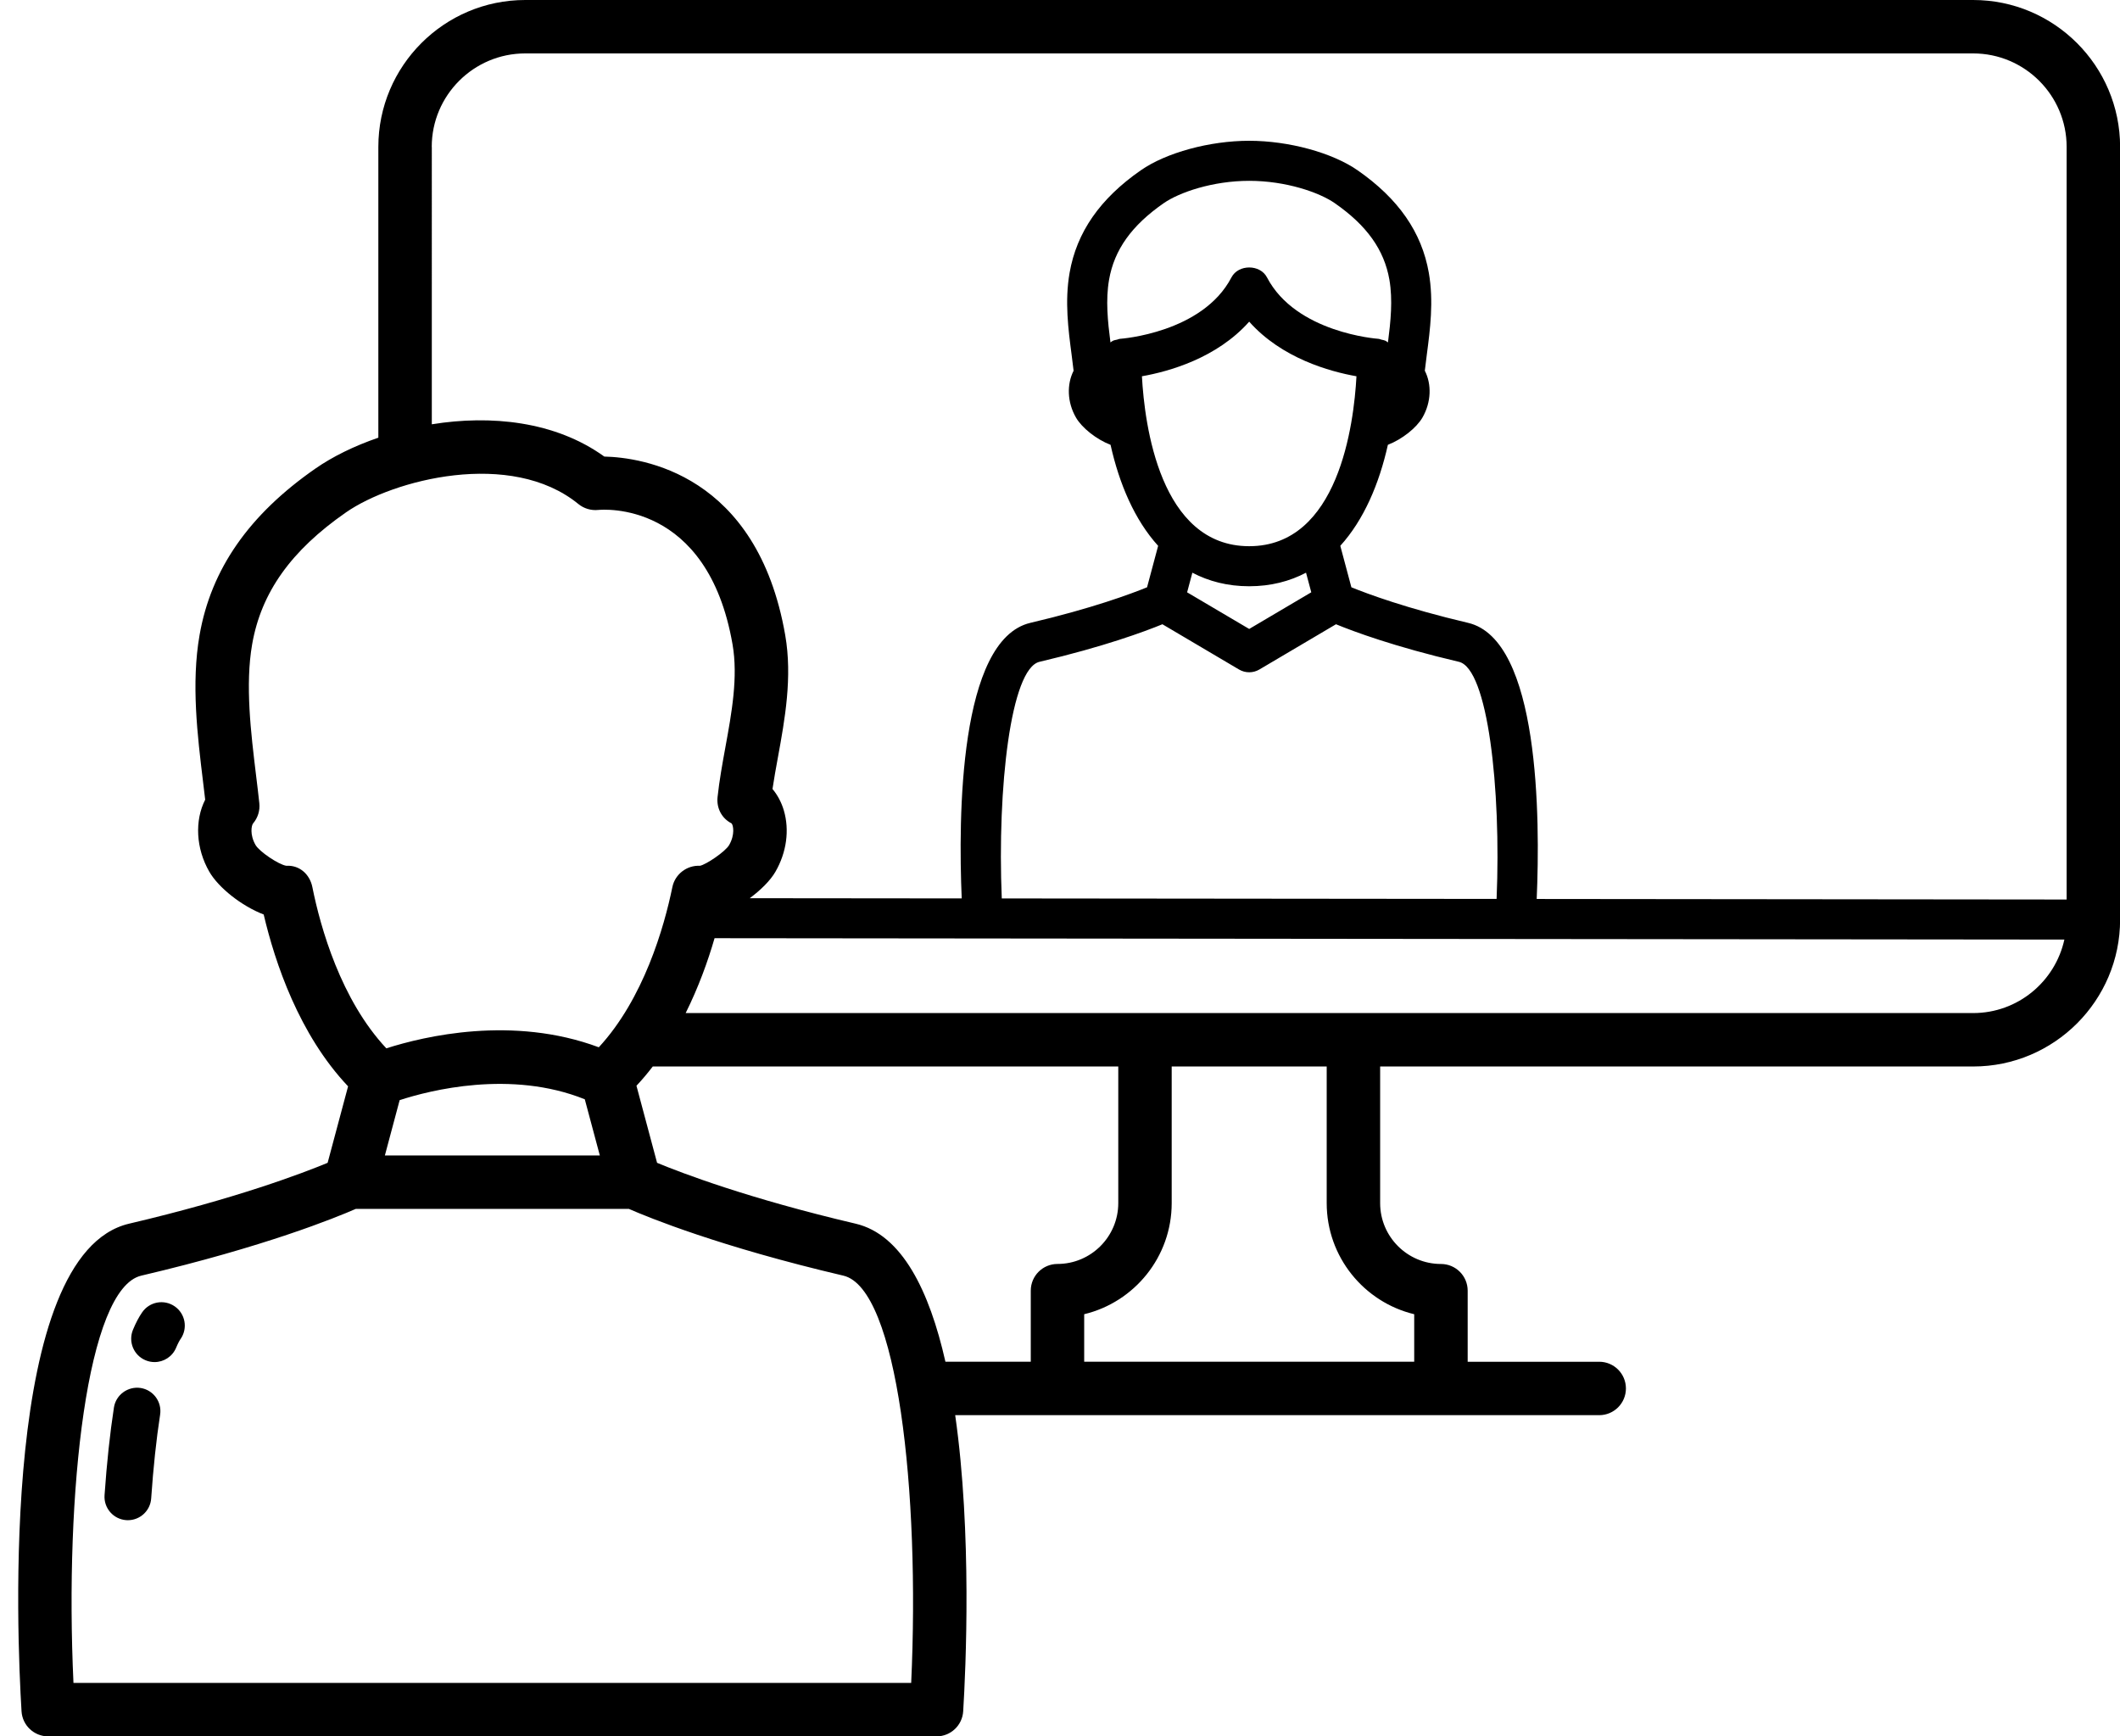 <?xml version="1.0" encoding="UTF-8"?><svg xmlns="http://www.w3.org/2000/svg" xmlns:xlink="http://www.w3.org/1999/xlink" height="675.4" preserveAspectRatio="xMidYMid meet" version="1.0" viewBox="84.1 162.3 824.7 675.4" width="824.7" zoomAndPan="magnify"><g id="change1_1"><path d="M851.68,162.3H288.42c-31.51,0-57.14,25.63-57.14,57.14v113.11c-9.38,3.22-17.8,7.37-24.45,11.99 c-25.88,17.98-40.63,39.17-45.1,64.8c-3.29,18.81-0.82,39.13,1.36,57.05c0.29,2.37,0.57,4.69,0.83,6.97 c-4.12,8.08-3.64,18.93,1.61,28.03c3.57,6.2,12.58,13.35,21.15,16.63c4.4,18.72,13.76,46.71,32.83,66.84l-7.96,29.75 c-9.69,4.02-35.65,13.92-77.22,23.67c-50.2,11.77-43.67,160.06-41.85,189.68c0.33,5.48,4.88,9.75,10.37,9.75h345.57 c5.49,0,10.03-4.27,10.37-9.75c1.01-16.42,3.45-69.31-3.11-115.19h250.53c5.74,0,10.39-4.65,10.39-10.39 c0-5.74-4.65-10.39-10.39-10.39h-51.17v-27.64c0-5.74-4.65-10.39-10.39-10.39c-13.04,0-23.66-10.61-23.66-23.66v-53.16h230.71 c31.51,0,57.14-25.63,57.14-57.14V219.44C908.83,187.93,883.19,162.3,851.68,162.3z M252.05,219.44 c0-20.05,16.31-36.36,36.36-36.36h563.27c20.05,0,36.36,16.31,36.36,36.36v292.75l-206.15-0.21 c1.36-31.34,1.17-100.88-26.71-107.41c-23.9-5.61-39.14-11.29-45.38-13.83l-4.31-16.13c9.17-10.11,15.13-24.13,18.51-39.29 c5.49-2.11,11.14-6.59,13.46-10.62c3.44-5.97,3.6-12.92,0.91-18.2c0.24-2.1,0.51-4.22,0.79-6.37c1.27-9.65,2.7-20.6,0.77-31.7 c-2.76-15.8-11.83-28.85-27.71-39.89c-9.87-6.86-26.82-11.48-42.17-11.48c-15.35,0-32.3,4.61-42.16,11.48 c-15.89,11.04-24.95,24.09-27.71,39.89c-1.93,11.09-0.5,22.04,0.77,31.7c0.28,2.16,0.55,4.27,0.79,6.38 c-2.68,5.28-2.52,12.23,0.92,18.2c2.32,4.03,7.97,8.51,13.46,10.62c3.38,15.16,9.34,29.18,18.51,39.29l-4.31,16.12 c-6.24,2.55-21.48,8.23-45.38,13.83c-27.81,6.52-28.07,75.75-26.72,107.19l-82.46-0.08c4.31-3.2,8.01-6.86,9.99-10.29 c4.35-7.53,5.53-16.23,3.27-23.87c-0.94-3.17-2.45-5.98-4.41-8.32c0.59-4.01,1.35-8.16,2.14-12.48 c2.65-14.53,5.66-31.01,2.81-47.37c-10.94-62.9-55.86-69.12-70.38-69.46c-19.12-13.78-44.2-16.26-67.1-12.55V219.44z M473.8,511.77 c-1.79-42.9,3.46-89.4,14.67-92.04c25.07-5.88,40.97-11.8,47.82-14.61l29.8,17.6c1.22,0.72,2.59,1.08,3.96,1.08 c1.37,0,2.74-0.36,3.96-1.08l29.8-17.6c6.84,2.81,22.74,8.74,47.82,14.61c11.23,2.63,16.47,49.28,14.66,92.23L473.8,511.77z M624.03,295.5c-0.33-0.22-0.62-0.49-0.98-0.66c-0.49-0.23-1.04-0.3-1.58-0.43c-0.41-0.09-0.77-0.3-1.2-0.32 c-0.32-0.02-32.05-2.28-43.3-23.89c-2.68-5.15-11.14-5.15-13.82,0c-11.26,21.61-42.98,23.87-43.3,23.89 c-0.44,0.03-0.8,0.23-1.22,0.33c-0.53,0.12-1.07,0.19-1.56,0.42c-0.37,0.17-0.66,0.43-0.99,0.66c-1.05-8.16-1.92-16.49-0.54-24.4 c2.03-11.65,8.79-21.11,21.26-29.77c6.02-4.18,18.99-8.69,33.27-8.69s27.25,4.5,33.27,8.69c12.46,8.66,19.22,18.12,21.25,29.77 C625.95,279.01,625.08,287.34,624.03,295.5z M528.32,308.66c10.36-1.83,29.08-6.98,41.73-21.24 c12.65,14.26,31.37,19.41,41.73,21.24c-1.01,18.65-6.97,66.1-41.73,66.1C535.29,374.76,529.33,327.31,528.32,308.66z M547.94,385.07c6.37,3.33,13.68,5.27,22.11,5.27c8.43,0,15.74-1.94,22.11-5.27l2.04,7.62l-24.15,14.26L545.9,392.7L547.94,385.07z M239.57,590.23c11.65-3.8,43.26-11.91,72.02-0.33l5.85,21.85h-83.62L239.57,590.23z M205.62,507.39 c-1.01-5.06-5.06-8.64-10.14-8.32c-3-0.46-10.48-5.51-11.96-8.07c-2.31-4-1.62-7.65-0.95-8.43c1.84-2.17,2.71-5,2.41-7.83 c-0.37-3.49-0.81-7.12-1.27-10.86c-2-16.49-4.28-35.19-1.52-50.97c3.52-20.15,15.12-36.45,36.5-51.3 c18.29-12.72,64.17-24.69,90.43-3.24c2.15,1.75,4.91,2.56,7.65,2.29c1.73-0.16,42.55-3.79,52.29,52.25 c2.22,12.72-0.32,26.63-2.78,40.08c-1.16,6.37-2.36,12.95-3.04,19.34c-0.46,4.29,1.6,8.29,5.45,10.25 c0.67,0.71,1.39,4.37-0.95,8.43c-1.48,2.56-8.96,7.6-11.35,8.06c-5.07-0.26-9.7,3.25-10.73,8.29 c-3.21,15.65-11.18,43.42-28.62,62.31c-33.47-12.49-67.9-4.3-82.65,0.41C216.74,551.24,208.78,523.18,205.62,507.39z M438.56,816.92H112.68c-3.45-74.21,5.27-153.47,26.37-158.42c48.08-11.27,75.79-22.62,83.45-25.97h106.24 c7.66,3.35,35.36,14.7,83.45,25.97C433.27,663.45,442,742.7,438.56,816.92z M416.93,638.28c-41.57-9.75-67.53-19.65-77.22-23.67 l-8.02-29.98c2.26-2.4,4.36-4.91,6.35-7.5h181.08v53.16c0,13.04-10.61,23.66-23.65,23.66c-5.74,0-10.39,4.65-10.39,10.39v27.64 h-33.2C445.64,664.36,434.95,642.5,416.93,638.28z M634.24,673.5v18.48H505.86V673.5c19.5-4.69,34.04-22.28,34.04-43.21v-53.16 h60.3v53.16C600.2,651.22,614.74,668.81,634.24,673.5z M851.68,556.36H350.83c5-10.06,8.65-20.16,11.24-29.12l525.09,0.53 C883.58,544.09,869.06,556.36,851.68,556.36z"/><path d="M139.41,672.75c-1.29,1.87-2.46,4.09-3.58,6.79c-1.92,4.64,0.27,9.96,4.91,11.88c1.14,0.47,2.32,0.7,3.48,0.7 c3.57,0,6.95-2.11,8.4-5.61c0.77-1.84,1.37-2.87,1.75-3.41c2.86-4.13,1.83-9.79-2.3-12.65 C147.91,667.57,142.26,668.63,139.41,672.75z"/><path d="M138.79,702.19c-4.92-0.73-9.6,2.63-10.37,7.6c-1.55,10.07-2.78,21.55-3.65,34.11c-0.34,5.01,3.43,9.35,8.44,9.7 c0.21,0.02,0.43,0.02,0.64,0.02c4.73,0,8.73-3.67,9.06-8.46c0.83-12.06,2-23.03,3.48-32.6 C147.15,707.6,143.75,702.96,138.79,702.19z"/></g></svg>